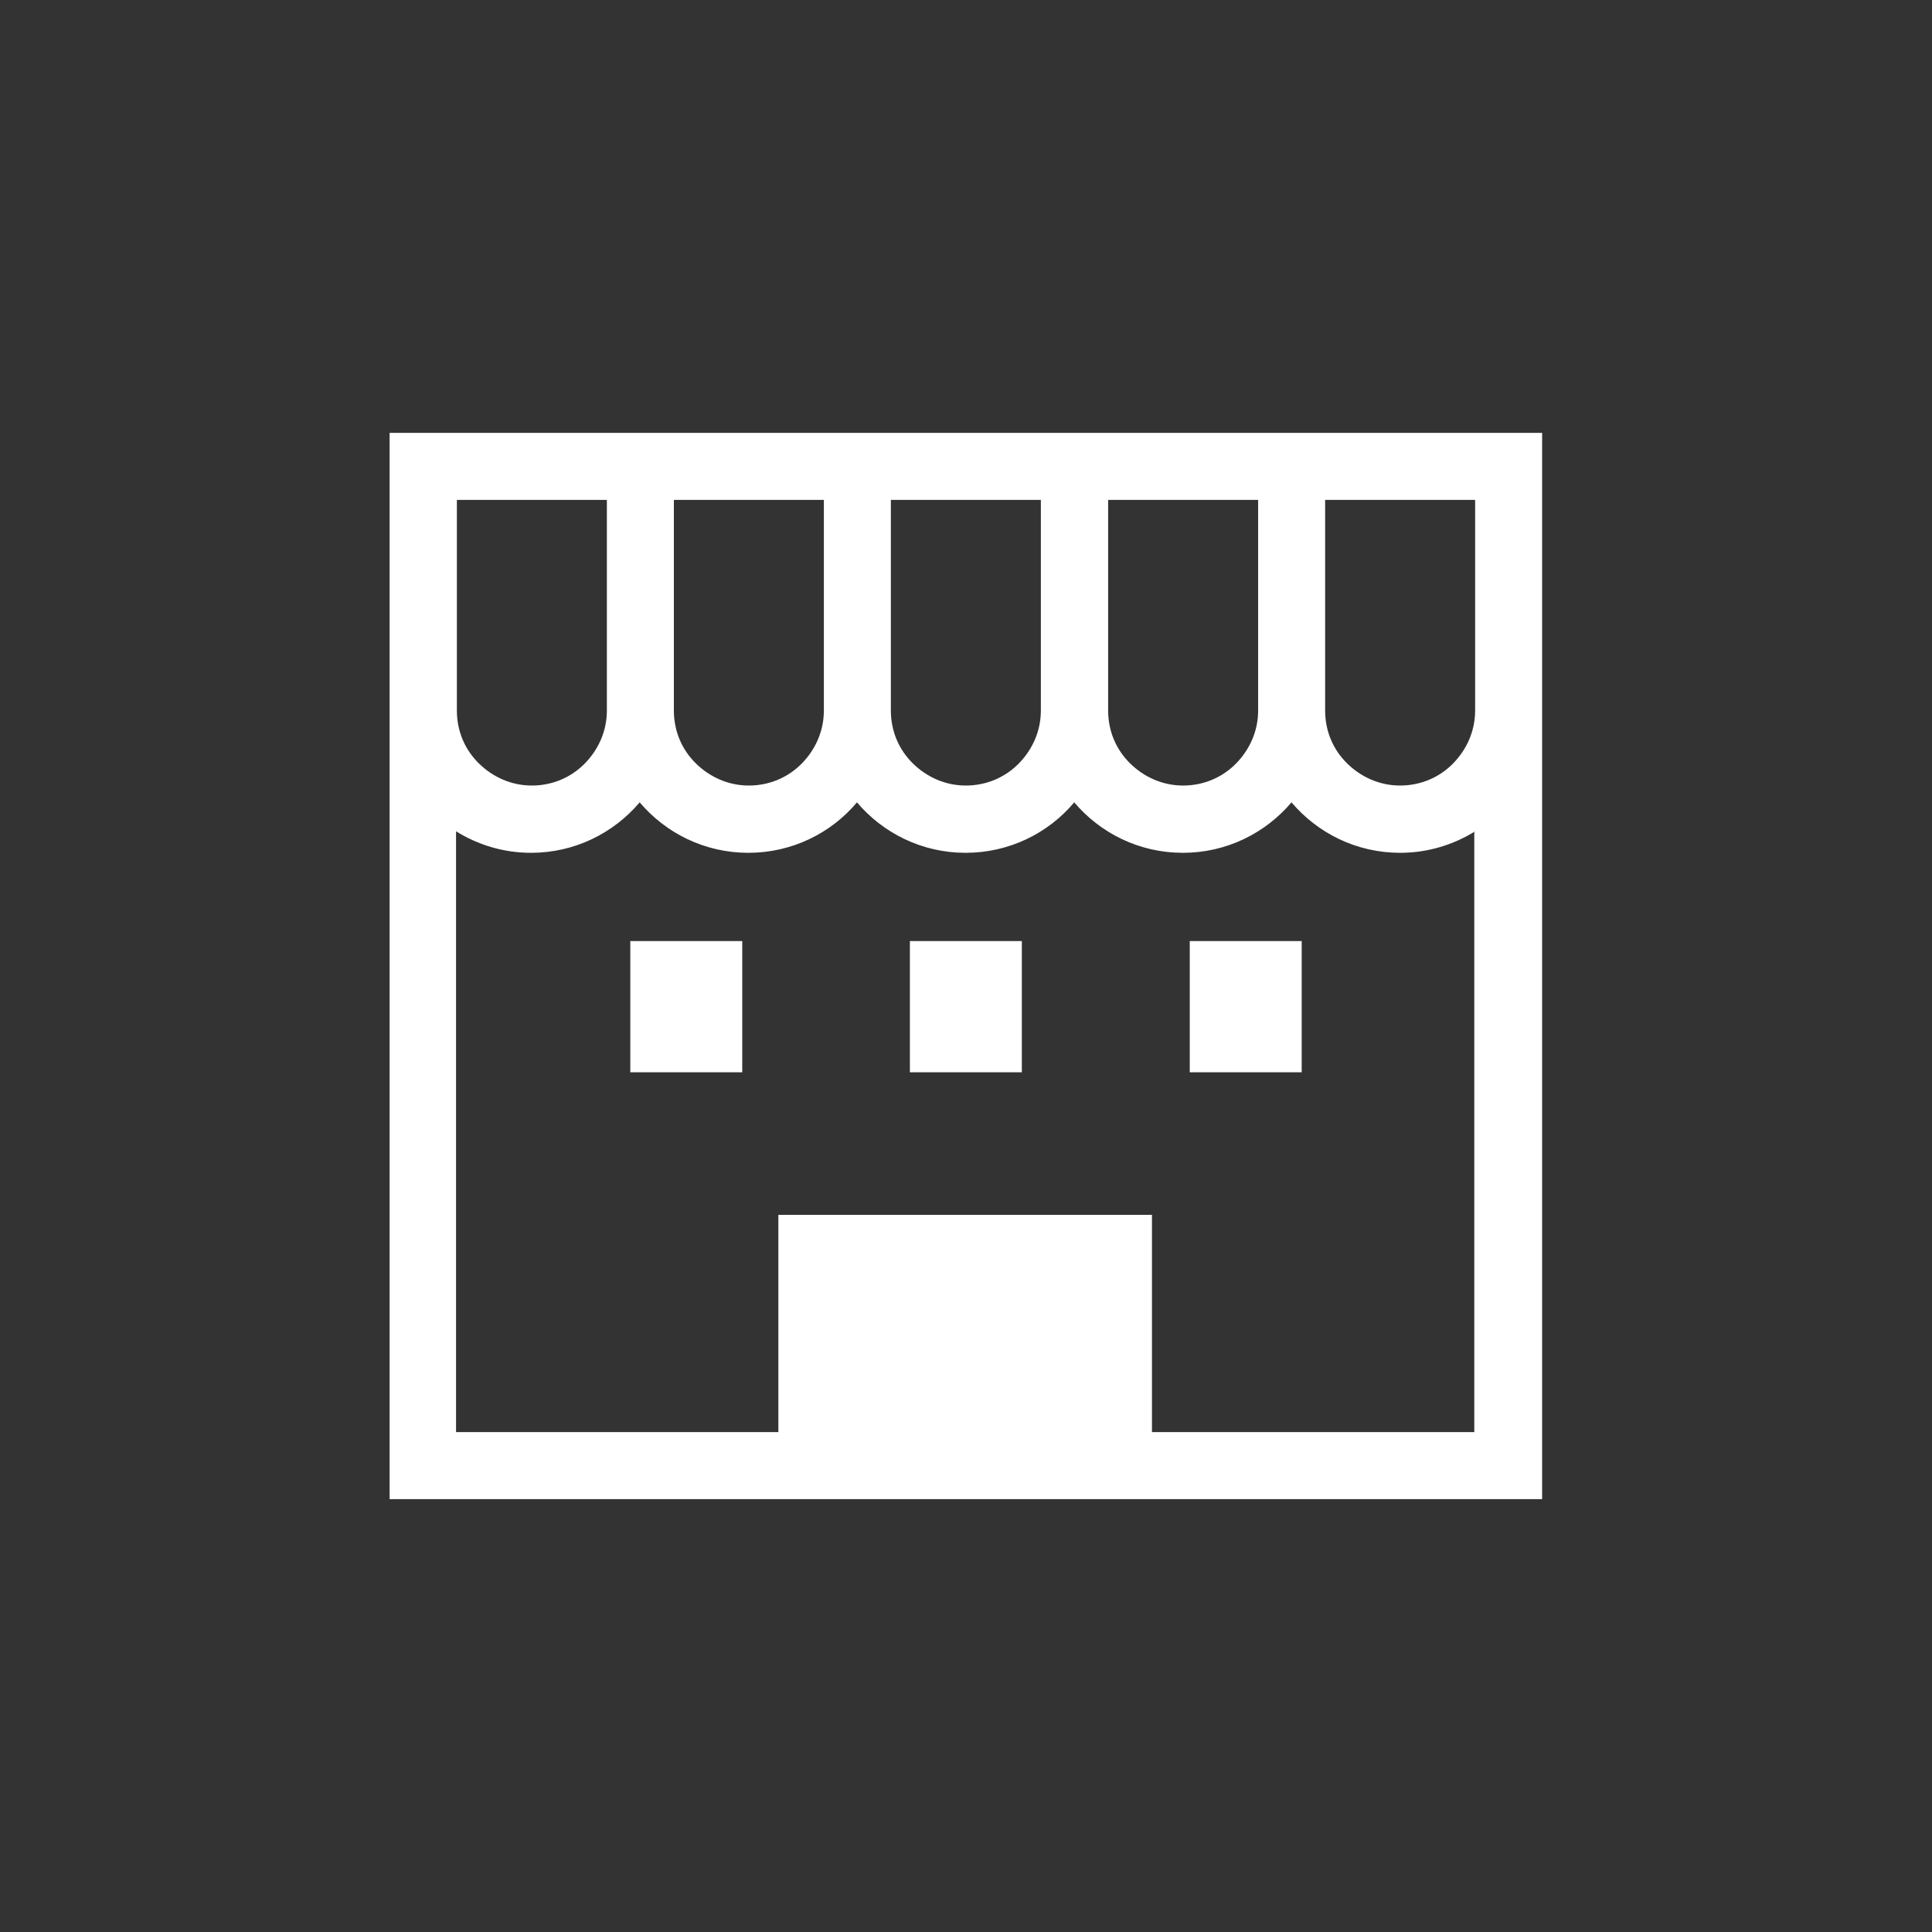 <?xml version="1.0" encoding="UTF-8"?><svg id="_レイヤー_1-2" xmlns="http://www.w3.org/2000/svg" viewBox="0 0 70.07 70.07"><rect x="0" y="0" width="70.07" height="70.07" fill="#333333" stroke="none"/><defs><style>.cls-1{fill:#fff;fill-rule:evenodd;}</style></defs><path class="cls-1" d="M14.13,54.37V15.7h41.8v38.67H14.13ZM22.01,18.13h-5.44v7.64c0,.76.3,1.43.8,1.92s1.17.8,1.92.8,1.43-.3,1.92-.8.8-1.17.8-1.92c0,0,0-7.64,0-7.64ZM29.88,18.13h-5.44v7.64c0,.76.3,1.43.8,1.92s1.17.8,1.92.8,1.43-.3,1.92-.8.8-1.17.8-1.92c0,0,0-7.64,0-7.64ZM37.75,18.13h-5.44v7.64c0,.76.3,1.43.8,1.92s1.17.8,1.92.8,1.43-.3,1.92-.8c.49-.5.8-1.17.8-1.92,0,0,0-7.64,0-7.64ZM45.63,18.13h-5.44v7.64c0,.76.3,1.43.8,1.92s1.17.8,1.92.8,1.43-.3,1.92-.8c.49-.5.8-1.17.8-1.92,0,0,0-7.64,0-7.64ZM53.5,18.13h-5.44v7.64c0,.76.3,1.43.8,1.92s1.17.8,1.92.8,1.43-.3,1.92-.8c.49-.5.8-1.17.8-1.92,0,0,0-7.64,0-7.64ZM53.5,30.15c-.79.49-1.72.78-2.72.78-1.58,0-2.99-.71-3.94-1.83-.95,1.12-2.36,1.83-3.94,1.83s-2.99-.71-3.94-1.83c-.94,1.12-2.36,1.83-3.94,1.83s-2.99-.71-3.94-1.83c-.94,1.12-2.36,1.83-3.94,1.83s-2.99-.71-3.94-1.83c-.95,1.12-2.36,1.83-3.94,1.83-1,0-1.93-.29-2.72-.78v21.79h11.69v-7.88h13.55v7.88h11.69v-21.79h.03ZM47.21,38.89h-4.06v-4.76h4.06v4.76ZM33,34.13h4.06v4.76h-4.06s0-4.76,0-4.76ZM22.86,34.13h4.06v4.76h-4.06s0-4.76,0-4.76Z"/></svg>